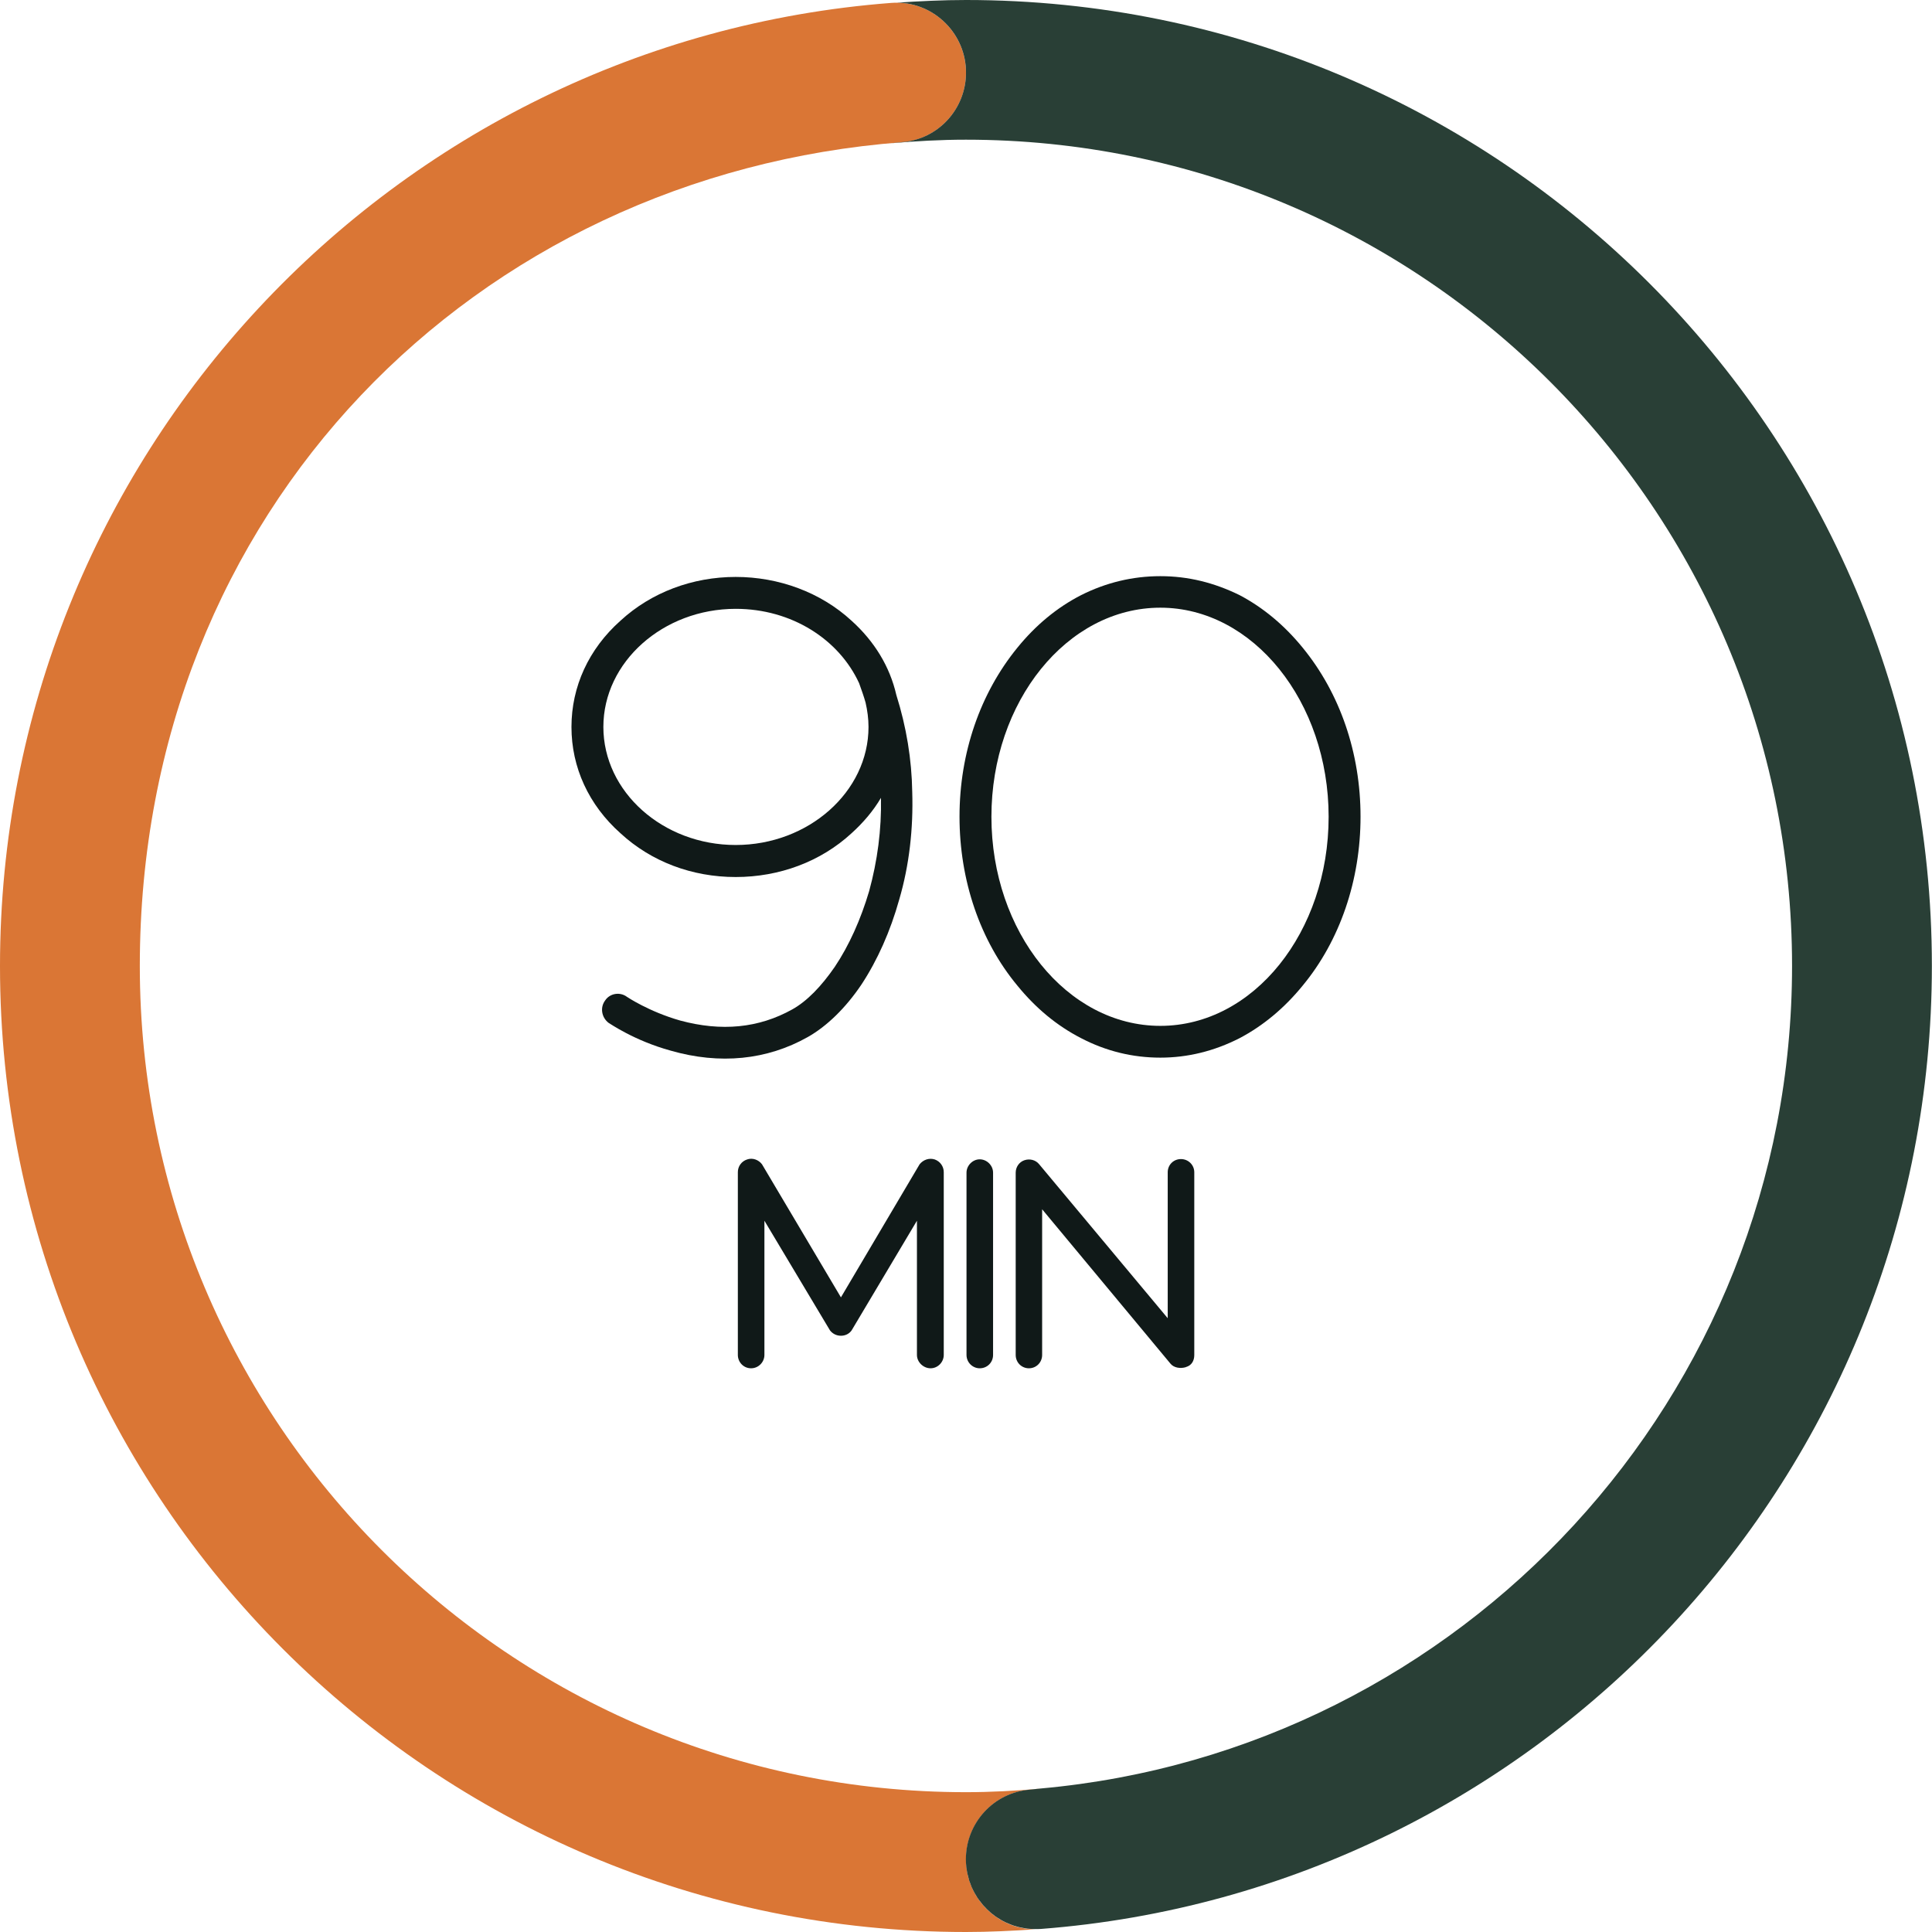 <?xml version="1.0" encoding="UTF-8"?>
<svg id="Layer_2" data-name="Layer 2" xmlns="http://www.w3.org/2000/svg" viewBox="0 0 152 152">
  <defs>
    <style>
      .cls-1 {
        fill: none;
      }

      .cls-1, .cls-2, .cls-3, .cls-4 {
        stroke-width: 0px;
      }

      .cls-2 {
        fill: #da7635;
      }

      .cls-3 {
        fill: #293f36;
      }

      .cls-4 {
        fill: #101918;
      }
    </style>
  </defs>
  <g id="Layer_1-2" data-name="Layer 1">
    <g>
      <g>
        <circle class="cls-1" cx="76" cy="76" r="76"/>
        <path class="cls-2" d="m76,146.28c0-2.86,2.19-5.26,5.04-5.47.28-.02.56-.06.84-.09-1.94.17-3.9.28-5.88.28-35.9,0-65-29.1-65-65S37.42,13.76,70.96,11.19c2.85-.22,5.04-2.62,5.04-5.47,0-3.19-2.71-5.74-5.9-5.49C30.88,3.24,0,36.01,0,76c0,41.97,34.03,76,76,76,1.83,0,3.64-.09,5.44-.21-2.98-.02-5.44-2.47-5.44-5.5Z"/>
        <path class="cls-3" d="m76,0c-1.83,0-3.64.09-5.44.21,2.98.02,5.44,2.47,5.44,5.5,0,2.86-2.19,5.26-5.04,5.47-.28.02-.56.06-.85.09,1.94-.17,3.9-.28,5.88-.28,35.9,0,65,29.1,65,65,0,33.91-25.98,61.75-59.12,64.72h0c-.28.03-.56.06-.84.09-2.85.22-5.04,2.62-5.04,5.47,0,.19.01.39.03.58,0,.07.02.13.03.2.02.12.03.24.06.36.02.08.04.15.06.23.03.1.05.21.08.31.03.08.06.16.09.24.03.09.07.18.1.27.04.09.08.17.12.25.04.08.08.16.12.23.05.09.1.17.15.25.04.07.08.14.13.2.06.09.12.17.19.25.04.06.09.11.13.17.07.09.15.17.23.25.04.05.09.09.13.14.08.08.17.16.26.24.04.04.09.07.13.11.1.08.2.15.3.23.04.03.08.06.12.08.11.07.22.14.34.21.04.02.07.04.11.06.12.07.25.13.38.18.03.01.06.03.09.04.14.06.27.11.42.16.02,0,.05.02.08.02.15.05.3.09.45.12.02,0,.04,0,.06.01.16.03.32.06.49.08.01,0,.02,0,.03,0,.17.02.35.03.53.03,0,0,0,0,0,0,.15,0,.31,0,.46-.01,39.22-3.01,70.1-35.79,70.1-75.77C152,34.03,117.97,0,76,0Z"/>
      </g>
      <g>
        <path class="cls-4" d="m44.96,57.19c0-3.16,1.35-6.13,3.86-8.36,2.42-2.23,5.67-3.44,9.06-3.44s6.69,1.21,9.11,3.44c1.81,1.63,3.02,3.62,3.53,5.85.79,2.51,1.21,5.06,1.25,7.62.09,2.88-.23,5.76-1.02,8.46-.7,2.51-1.72,4.79-2.97,6.69-1.25,1.86-2.74,3.3-4.23,4.14-3.21,1.81-6.92,2.18-10.78,1.07-2.88-.79-4.79-2.14-4.88-2.18-.56-.42-.7-1.21-.28-1.77.37-.56,1.16-.7,1.72-.28,0,0,1.72,1.16,4.18,1.86,3.25.88,6.18.6,8.83-.88,1.16-.65,2.28-1.81,3.34-3.35,1.12-1.67,2.04-3.72,2.7-5.95.65-2.37.98-4.83.93-7.34-.6,1.02-1.39,1.95-2.32,2.79-2.42,2.23-5.67,3.44-9.11,3.44s-6.64-1.21-9.06-3.44c-2.51-2.23-3.86-5.2-3.86-8.36Zm2.51,0c0,5.11,4.69,9.29,10.41,9.29s10.45-4.18,10.45-9.29c0-.65-.09-1.3-.23-1.91-.14-.51-.33-1.02-.51-1.53-1.58-3.44-5.3-5.85-9.71-5.85-5.71,0-10.41,4.18-10.41,9.29Z"/>
        <path class="cls-4" d="m91.29,83.21c-2.18,0-4.27-.51-6.23-1.53-1.91-.98-3.58-2.37-5.02-4.14-2.93-3.53-4.55-8.27-4.55-13.29s1.63-9.71,4.55-13.29c1.44-1.77,3.11-3.16,5.02-4.14,1.95-.98,4.04-1.49,6.23-1.49s4.23.51,6.23,1.49c1.86.98,3.53,2.37,4.97,4.14,2.93,3.58,4.55,8.27,4.55,13.29s-1.63,9.76-4.55,13.29c-1.44,1.77-3.11,3.16-4.97,4.14-2,1.02-4.09,1.53-6.23,1.53Zm0-35.4c-7.34,0-13.29,7.39-13.29,16.45s5.95,16.45,13.29,16.45,13.24-7.39,13.24-16.45-5.95-16.45-13.24-16.45Z"/>
        <path class="cls-4" d="m73.21,107.65c-.56,0-1.07-.48-1.07-1.05v-10.56l-5.14,8.63c-.19.27-.5.42-.84.42s-.65-.15-.86-.42l-5.16-8.63v10.56c0,.56-.46,1.05-1.05,1.05s-1.04-.48-1.04-1.05v-14.38c0-.46.29-.86.73-1,.42-.15.9.02,1.17.38l6.21,10.47,6.19-10.47c.29-.36.75-.52,1.19-.38.42.15.71.54.71,1v14.38c0,.56-.46,1.05-1.04,1.05Z"/>
        <path class="cls-4" d="m77.08,107.65c-.56,0-1.04-.46-1.04-1.05v-14.34c0-.56.48-1.05,1.04-1.05s1.05.48,1.05,1.05v14.34c0,.59-.46,1.05-1.05,1.05Z"/>
        <path class="cls-4" d="m93.3,107.56c-.42.13-.94.06-1.21-.27l-10.1-12.15v11.46c0,.59-.46,1.05-1.04,1.05s-1.04-.46-1.04-1.05v-14.34c0-.44.27-.84.69-.98s.88-.02,1.15.31l10.12,12.12v-11.48c0-.59.46-1.04,1.04-1.04s1.05.46,1.05,1.04v14.38c0,.44-.21.82-.65.94Z"/>
      </g>
    </g>
  </g>
</svg>
